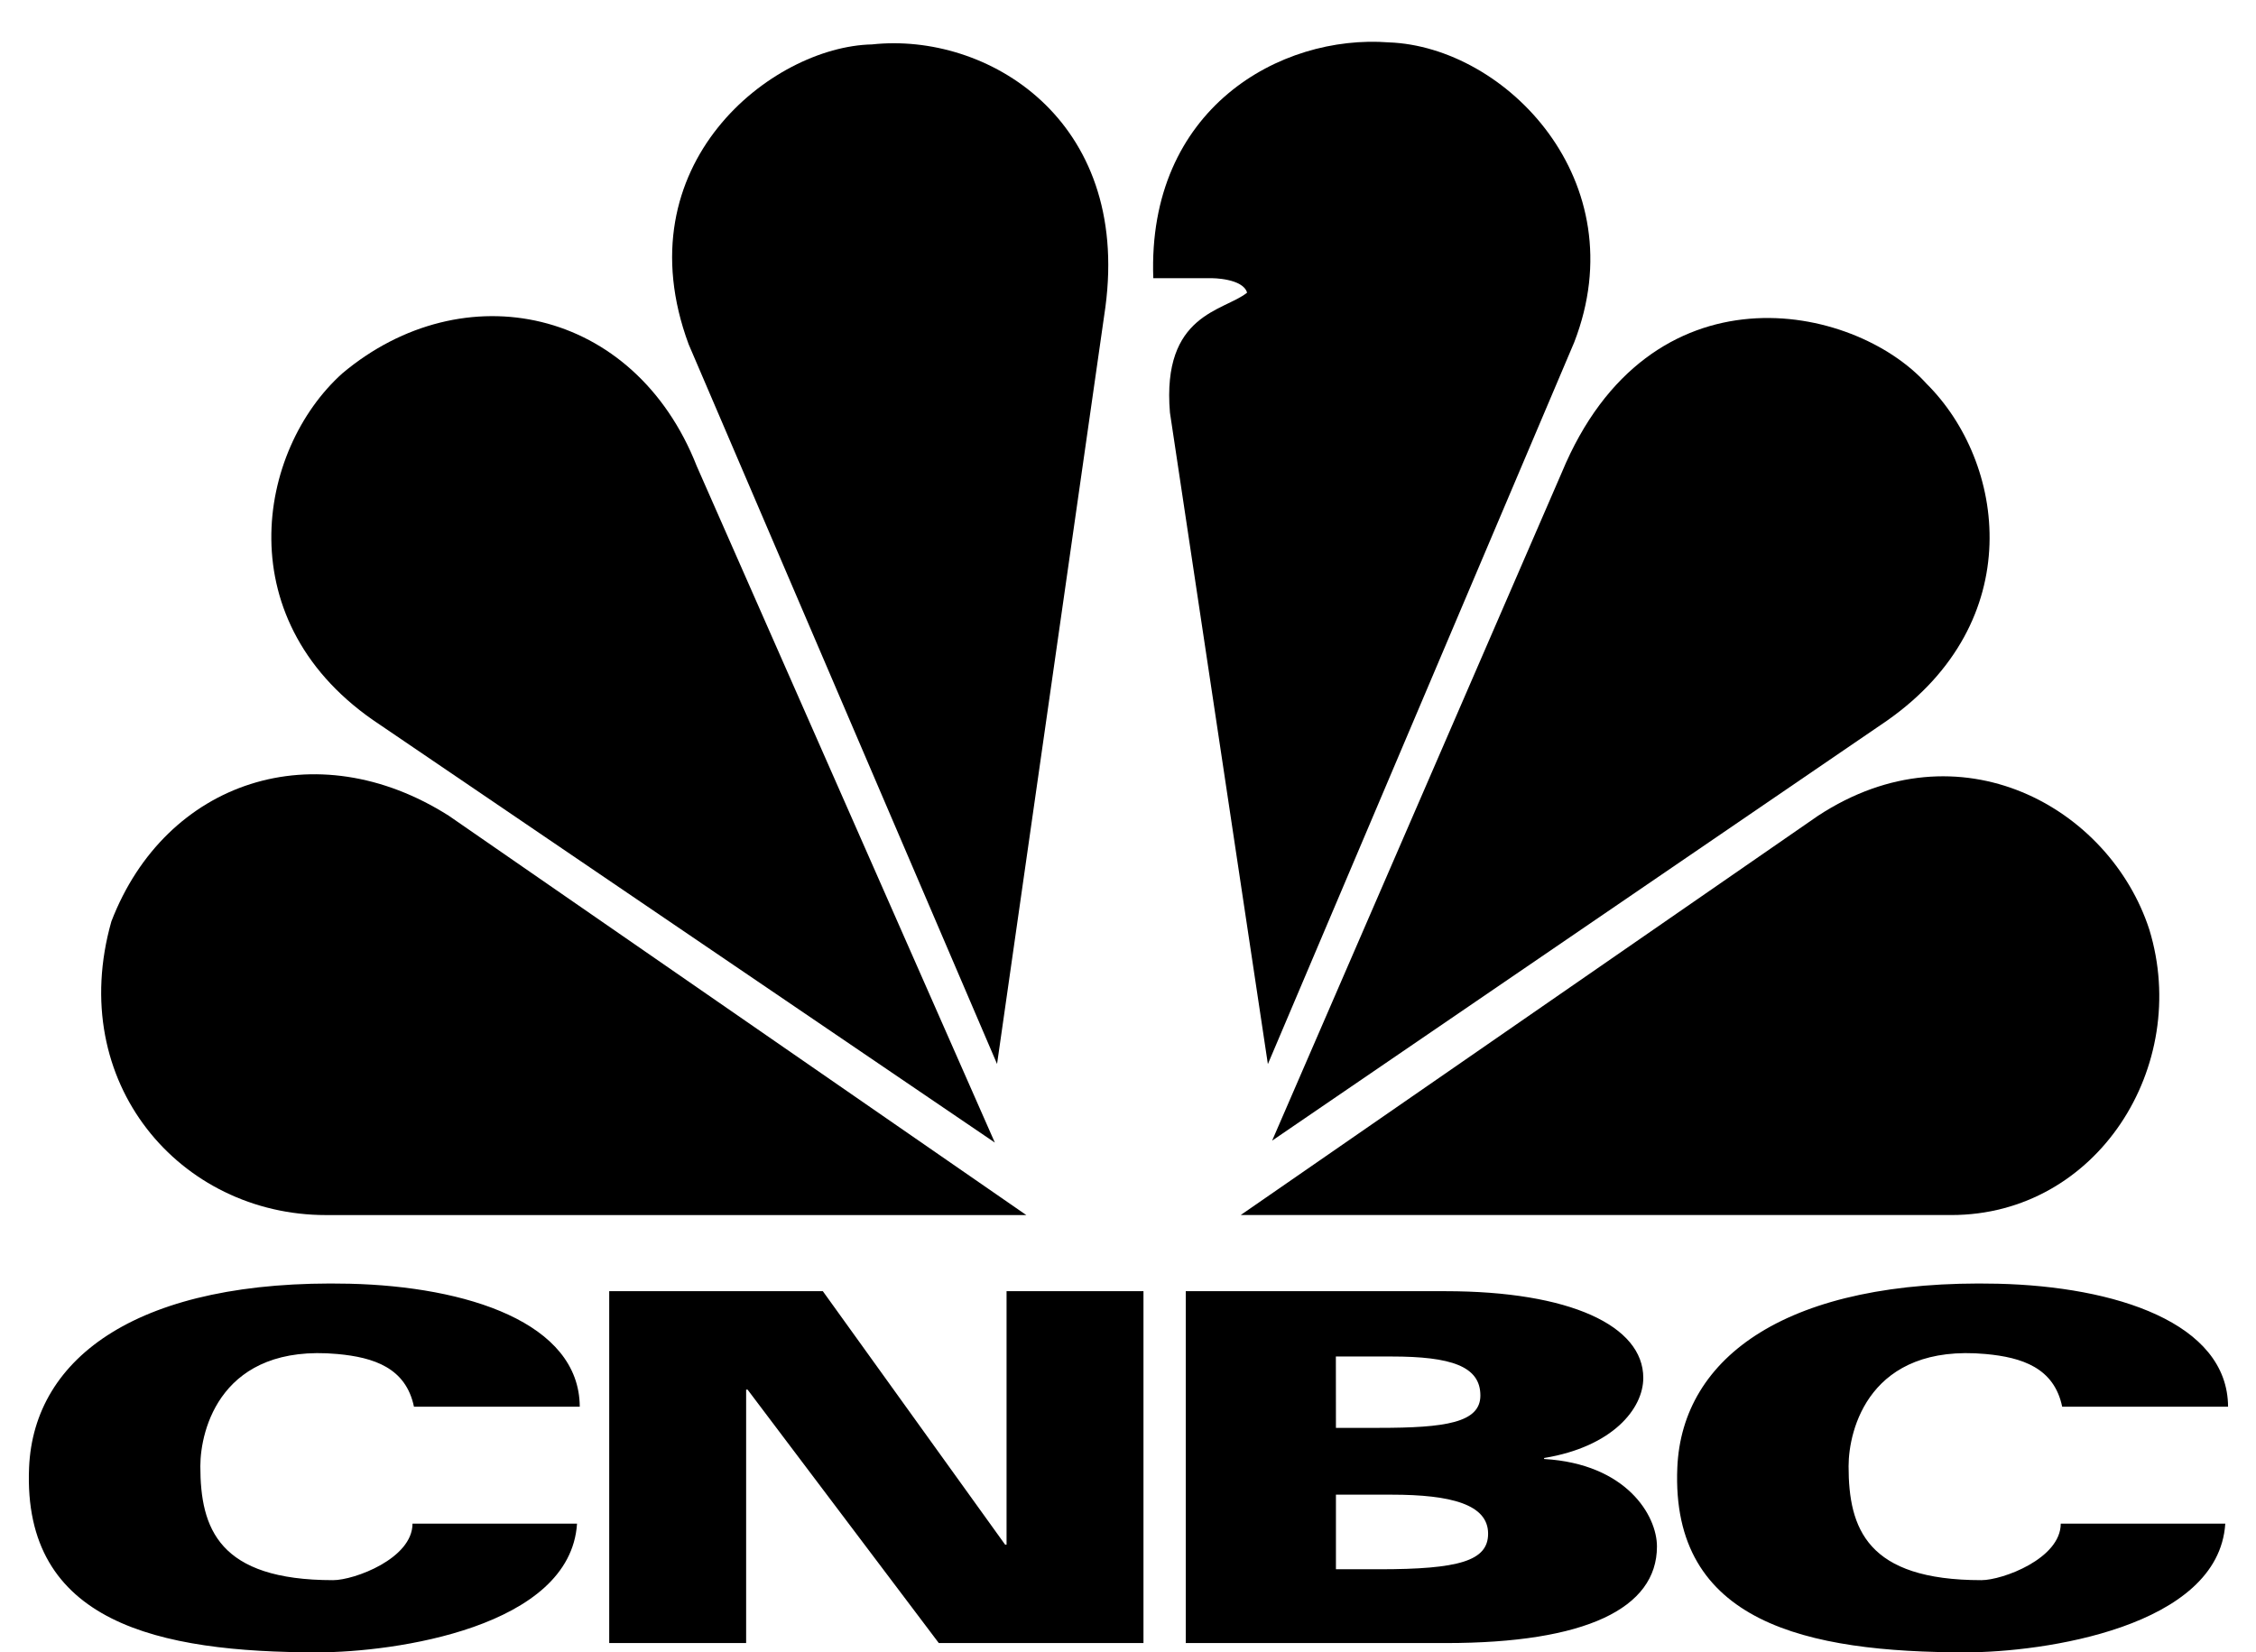 <svg width="71" height="52" viewBox="0 0 71 52" fill="none" xmlns="http://www.w3.org/2000/svg">
<g clip-path="url(#clip0_8107_11190)">
<path d="M13.028 44.279C12.773 43.052 11.759 42.726 10.623 42.621C6.955 42.284 6.305 45.004 6.305 46.152C6.305 48.115 6.884 49.739 10.484 49.739C11.148 49.739 12.982 49.061 12.982 47.96H18.16C17.951 51.227 12.412 52.011 9.997 52.011C4.992 52.011 0.707 51.086 0.915 46.197C1.062 42.706 4.386 40.256 11.002 40.408C14.689 40.495 18.233 41.633 18.246 44.279H13.028ZM64.9 44.279C64.646 43.052 63.631 42.726 62.496 42.621C58.828 42.284 58.178 45.004 58.178 46.152C58.178 48.115 58.756 49.739 62.358 49.739C63.023 49.739 64.855 49.061 64.855 47.96H70.033C69.824 51.227 64.287 52.011 61.87 52.011C56.865 52.011 52.581 51.086 52.788 46.197C52.935 42.706 56.261 40.256 62.877 40.408C66.564 40.495 70.106 41.633 70.121 44.279H64.9ZM19.173 40.643H25.896L31.632 48.62H31.678V40.643H35.987V51.719H29.546L23.527 43.741H23.482V51.719H19.173V40.643ZM37.318 40.643H45.484C49.408 40.643 51.717 41.729 51.717 43.372C51.717 44.342 50.75 45.54 48.596 45.894V45.925C51.19 46.078 52.147 47.705 52.147 48.679C52.147 50.632 49.897 51.719 45.507 51.719H37.318V40.643ZM42.044 44.945H43.399C45.484 44.945 46.59 44.784 46.59 43.926C46.59 43.004 45.668 42.699 43.791 42.699H42.042L42.044 44.945ZM42.044 49.396H43.399C45.912 49.396 46.833 49.134 46.833 48.276C46.833 47.355 45.67 47.048 43.793 47.048H42.044V49.396Z" fill="black"/>
<path d="M21.93 14.677L31.309 35.965L11.96 22.815C7.105 19.626 8.088 14.157 10.779 11.748C14.584 8.558 19.962 9.665 21.93 14.677Z" fill="black"/>
<path d="M34.789 9.665L31.379 33.491L21.673 10.838C19.574 5.174 24.295 1.463 27.444 1.398C31.052 1.007 35.576 3.741 34.789 9.665Z" fill="black"/>
<path d="M49.543 10.775L39.902 33.495L36.82 12.988C36.557 9.864 38.526 9.799 39.248 9.212C39.117 8.756 38.133 8.756 38.133 8.756H36.296C36.1 3.417 40.297 1.074 43.708 1.334C47.38 1.466 51.511 5.696 49.543 10.775Z" fill="black"/>
<path d="M59.383 22.687L40.036 35.904L49.151 14.875C51.906 8.235 58.334 9.536 60.629 12.076C63.12 14.549 63.842 19.562 59.383 22.687Z" fill="black"/>
<path d="M61.411 38.246H39.047L57.214 25.68C61.675 22.751 66.397 25.42 67.643 29.261C68.956 33.558 66.003 38.246 61.411 38.246Z" fill="black"/>
<path d="M3.506 29.002C5.211 24.575 9.934 23.012 14.13 25.681L32.3 38.247H10.261C5.67 38.247 2.064 34.08 3.506 29.002Z" fill="black"/>
</g>
<defs>
<clipPath id="clip0_8107_11190">
<rect width="69.229" height="51.922" fill="white" transform="translate(0.901 0.087)"/>
</clipPath>
</defs>
</svg>
